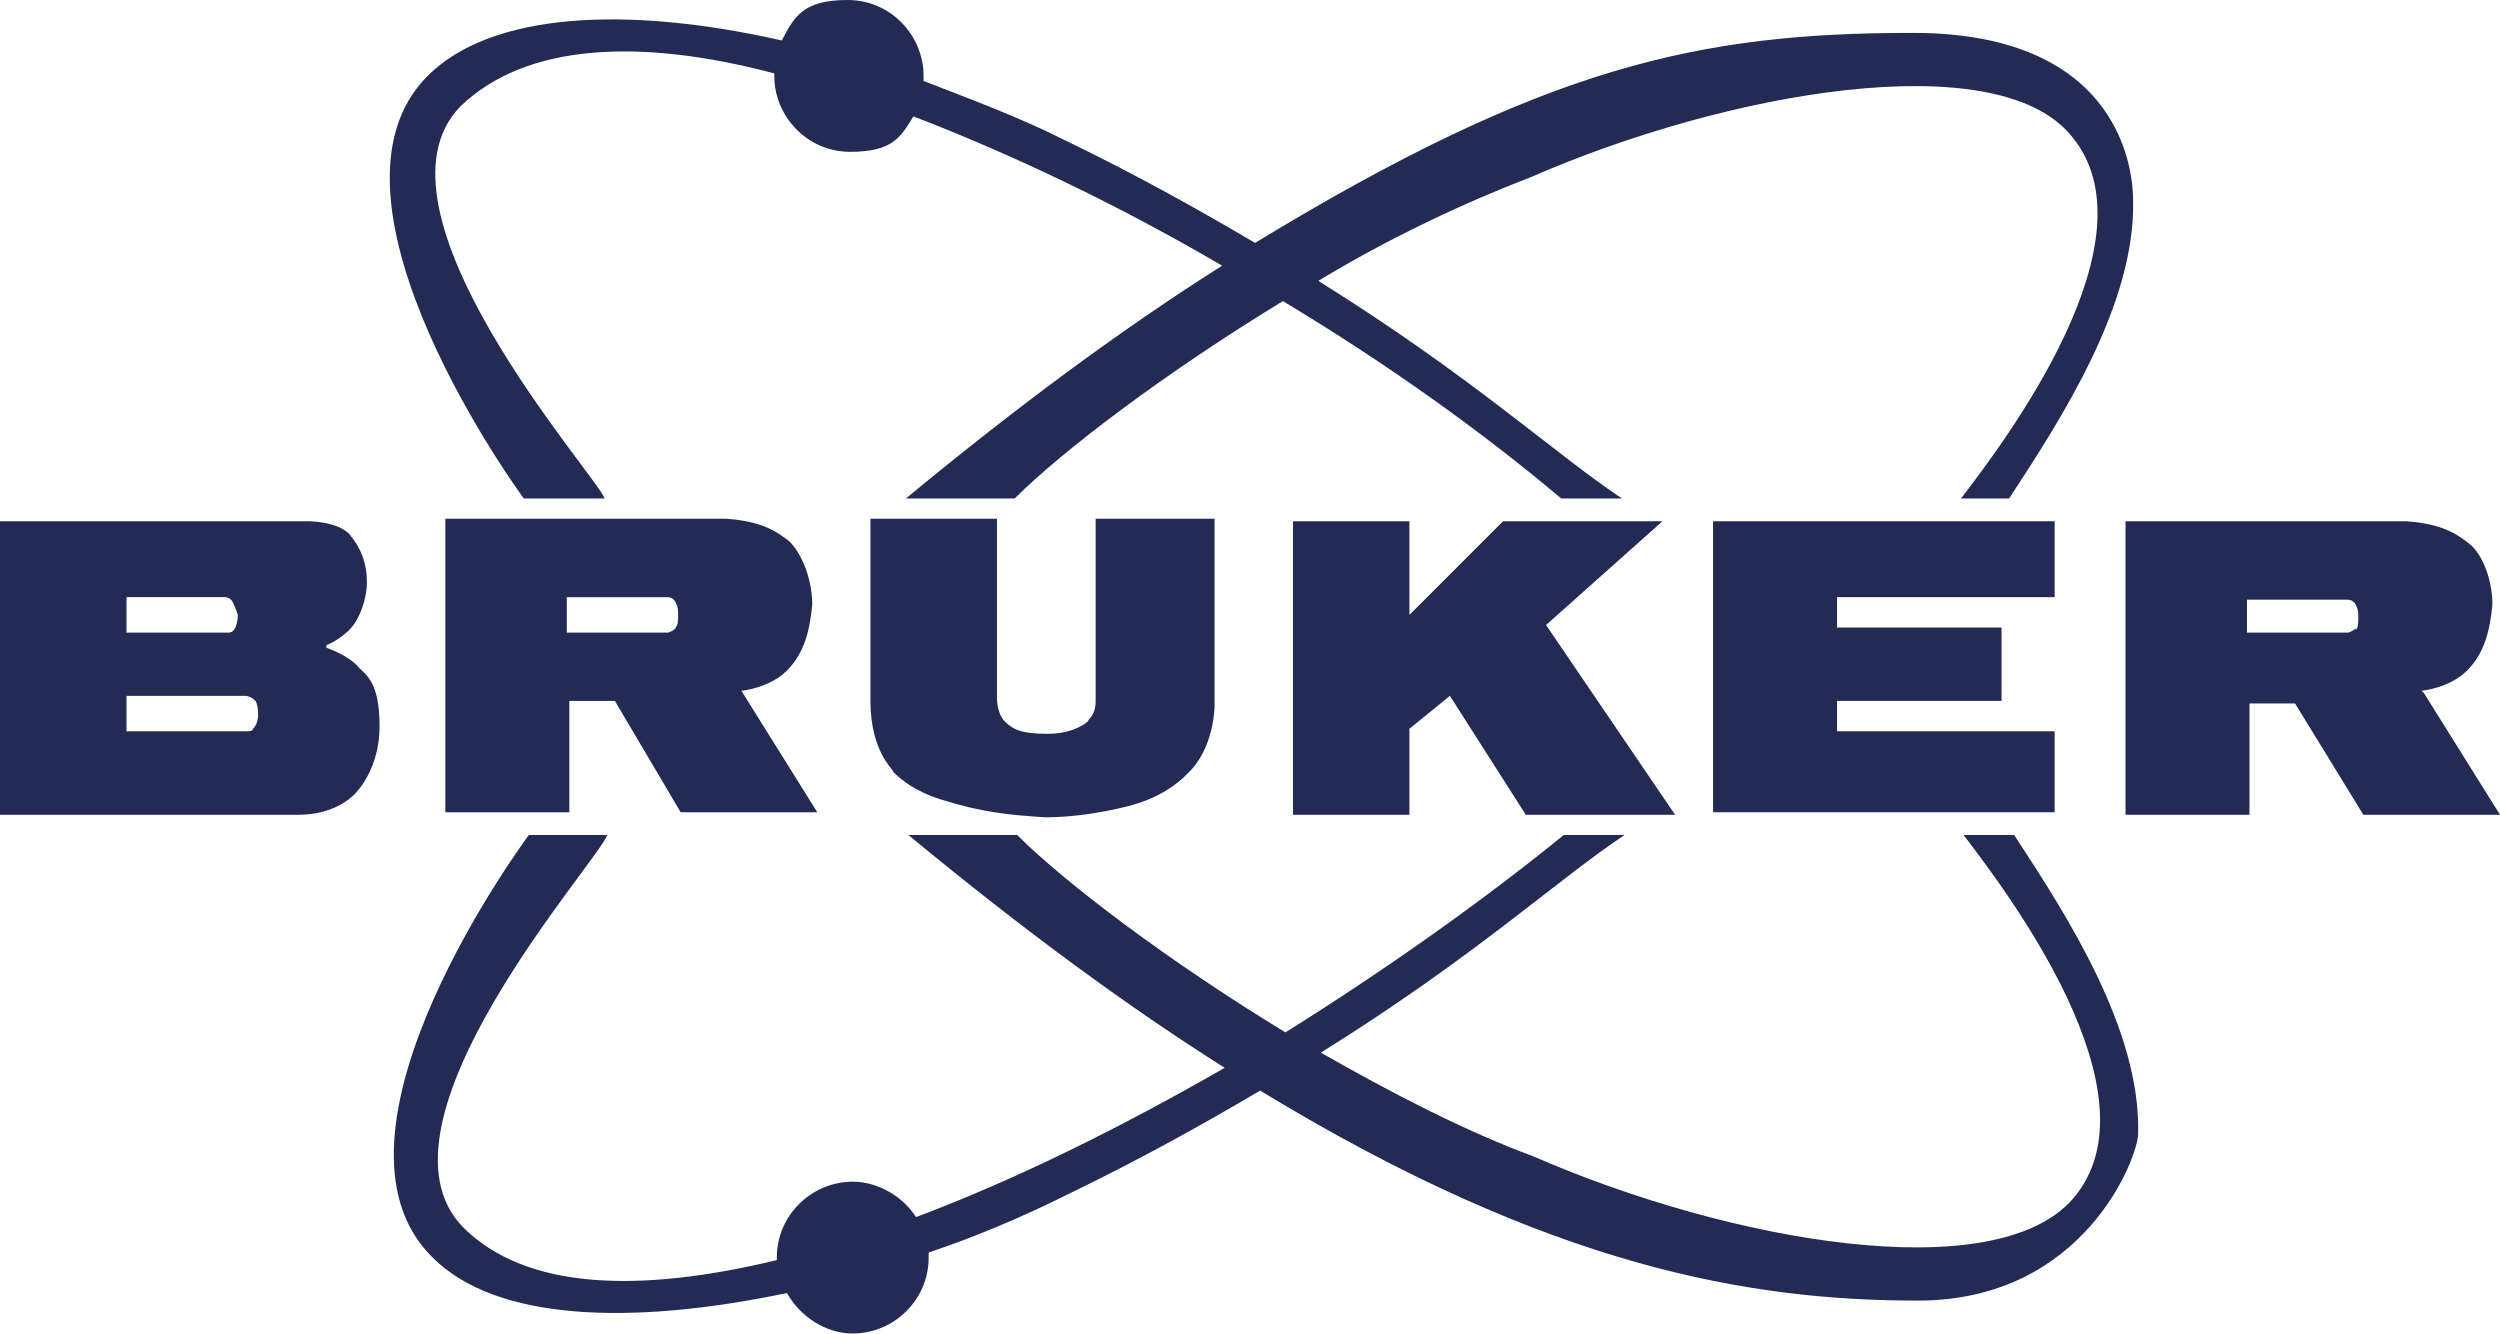 <svg xmlns="http://www.w3.org/2000/svg" id="Ebene_2" viewBox="0 0 98.8 52.7"><defs><style>.cls-1{fill:#232b55;}</style></defs><g id="Ebene_1-2"><path class="cls-1" d="M10.2,28.3s0,.3-.2.5c0,.1-.2.1-.2.1h-4.8v-1.4h4.7s.2,0,.4.2c.1.2.1.4.1.5M5,23.6h3.9s.2,0,.3.2c.1.2.2.5.2.5,0,0,0,.3-.1.5s-.2.2-.3.2h-4v-1.4h0ZM12.9,25.5c.5-.2.9-.6.9-.6.4-.4.7-1.2.7-1.9s-.2-1.3-.7-1.9c-.5-.5-1.6-.5-1.6-.5H0v11.6h11.8c1.3,0,2-.6,2.2-.8.2-.2,1-1.1,1-2.7,0-1.7-.5-2-.8-2.3-.4-.5-1.3-.8-1.3-.8"></path><path class="cls-1" d="M26.7,24.8c0,.1-.3.2-.3.2h-4v-1.4h4s.2,0,.3.2c.1.2.1.3.1.5s0,.4-.1.5M31.1,26.5c.7-.7.9-1.6,1-2.6,0-1-.4-2-.9-2.5-.5-.4-1.1-.8-2.5-.9h-11.1v11.6h4.9v-4.4h1.8l2.6,4.4h5.4l-3-4.8s1.1-.1,1.8-.8"></path><path class="cls-1" d="M43.3,27.7c0,.6-.3.7-.3.8,0,0-.5.5-1.6.5s-1.4-.2-1.7-.5c-.3-.3-.3-.9-.3-.9v-7.1h-5v7.2c0,2,.9,2.7.9,2.8,0,0,.6.7,1.9,1.1,1.6.5,2.6.6,4.1.7,1.8,0,3.5-.5,3.5-.5,1.4-.4,2.1-1.2,2.1-1.2,1.1-1,1.1-2.7,1.1-2.7v-7.4h-4.7v7.2"></path><polygon class="cls-1" points="65.7 20.6 59.4 20.6 55.7 24.3 55.7 20.6 51.1 20.6 51.1 32.2 55.7 32.2 55.7 28.8 57.3 27.5 60.3 32.2 66.2 32.2 61.1 24.7 65.7 20.6"></polygon><polygon class="cls-1" points="67.7 32.1 81.2 32.1 81.2 28.9 72.6 28.9 72.6 27.7 79.1 27.7 79.1 24.8 72.6 24.8 72.6 23.6 81.2 23.6 81.2 20.6 67.7 20.6 67.7 32.1"></polygon><path class="cls-1" d="M93.1,24.8c0,.1-.3.2-.3.2h-4v-1.3h4s.2,0,.3.2c.1.2.1.3.1.5s0,.4-.1.5M95.7,27.3s1.1-.1,1.8-.8.9-1.6,1-2.6c0-1-.4-2-.9-2.4s-1.1-.8-2.5-.9h-11.1v11.6h4.9v-4.4h1.8l2.7,4.4h5.4l-3-4.8-.1-.1Z"></path><path class="cls-1" d="M23.9,19.7c-.4-1-9.7-11.4-5.7-15.5,2.6-2.5,7.1-2.7,12.4-1.3v.1c0,1.6,1.3,3,3,3s2-.6,2.5-1.4c3.9,1.5,8.1,3.5,12.2,5.9-3.8,2.4-7.9,5.4-12.5,9.2h4.3c1.9-1.9,6-5,10.6-7.8,4,2.4,7.8,5.1,11,7.8,0,0,2.5,0,2.4,0-2.7-1.8-5.9-4.8-12-8.6,2.8-1.7,5.8-3.1,8.4-4.1,7.8-3.4,18.3-5.2,21.3-1.7,3.6,4.1-2.7,12.3-4.3,14.4h1.9c2.1-3.2,5-7.7,4.9-11.8,0-.9-.3-6.6-8.7-6.6s-14.5,1.3-26,8.3c-2.2-1.3-4.7-2.7-7.6-4.1-1.8-.9-3.7-1.6-5.5-2.3v-.2c0-1.6-1.3-3-3-3s-2.1.6-2.6,1.6c-6.2-1.4-11.5-1.1-14,1.4-4.9,4.9,3.8,16.7,3.8,16.7h3.2Z"></path><path class="cls-1" d="M77.6,33c1.6,2.1,7.9,10.3,4.3,14.4-3.1,3.5-13.5,1.7-21.3-1.7-2.7-1-5.6-2.5-8.4-4.1,6.1-3.8,9.3-6.8,12-8.6h-2.4c-3.2,2.6-7,5.3-11,7.8-4.6-2.8-8.7-5.9-10.6-7.8h-4.3c4.6,3.8,8.7,6.8,12.5,9.2-4,2.3-8.2,4.4-12.2,5.9-.5-.8-1.5-1.4-2.5-1.4-1.6,0-3,1.3-3,3s0,0,0,.1c-5.4,1.3-9.9,1.2-12.4-1.3-4-4.1,5.3-14.4,5.7-15.5h-3.1s-8.8,11.8-3.8,16.7c2.5,2.5,7.8,2.7,14,1.4.5.9,1.5,1.6,2.6,1.6,1.6,0,3-1.3,3-3s0-.1,0-.2c1.8-.6,3.7-1.4,5.5-2.3,2.9-1.4,5.4-2.8,7.6-4.1,11.5,7,19.4,8.3,26,8.3s8.7-5.7,8.7-6.6c.1-4.1-2.8-8.6-4.9-11.8h-2Z"></path></g></svg>